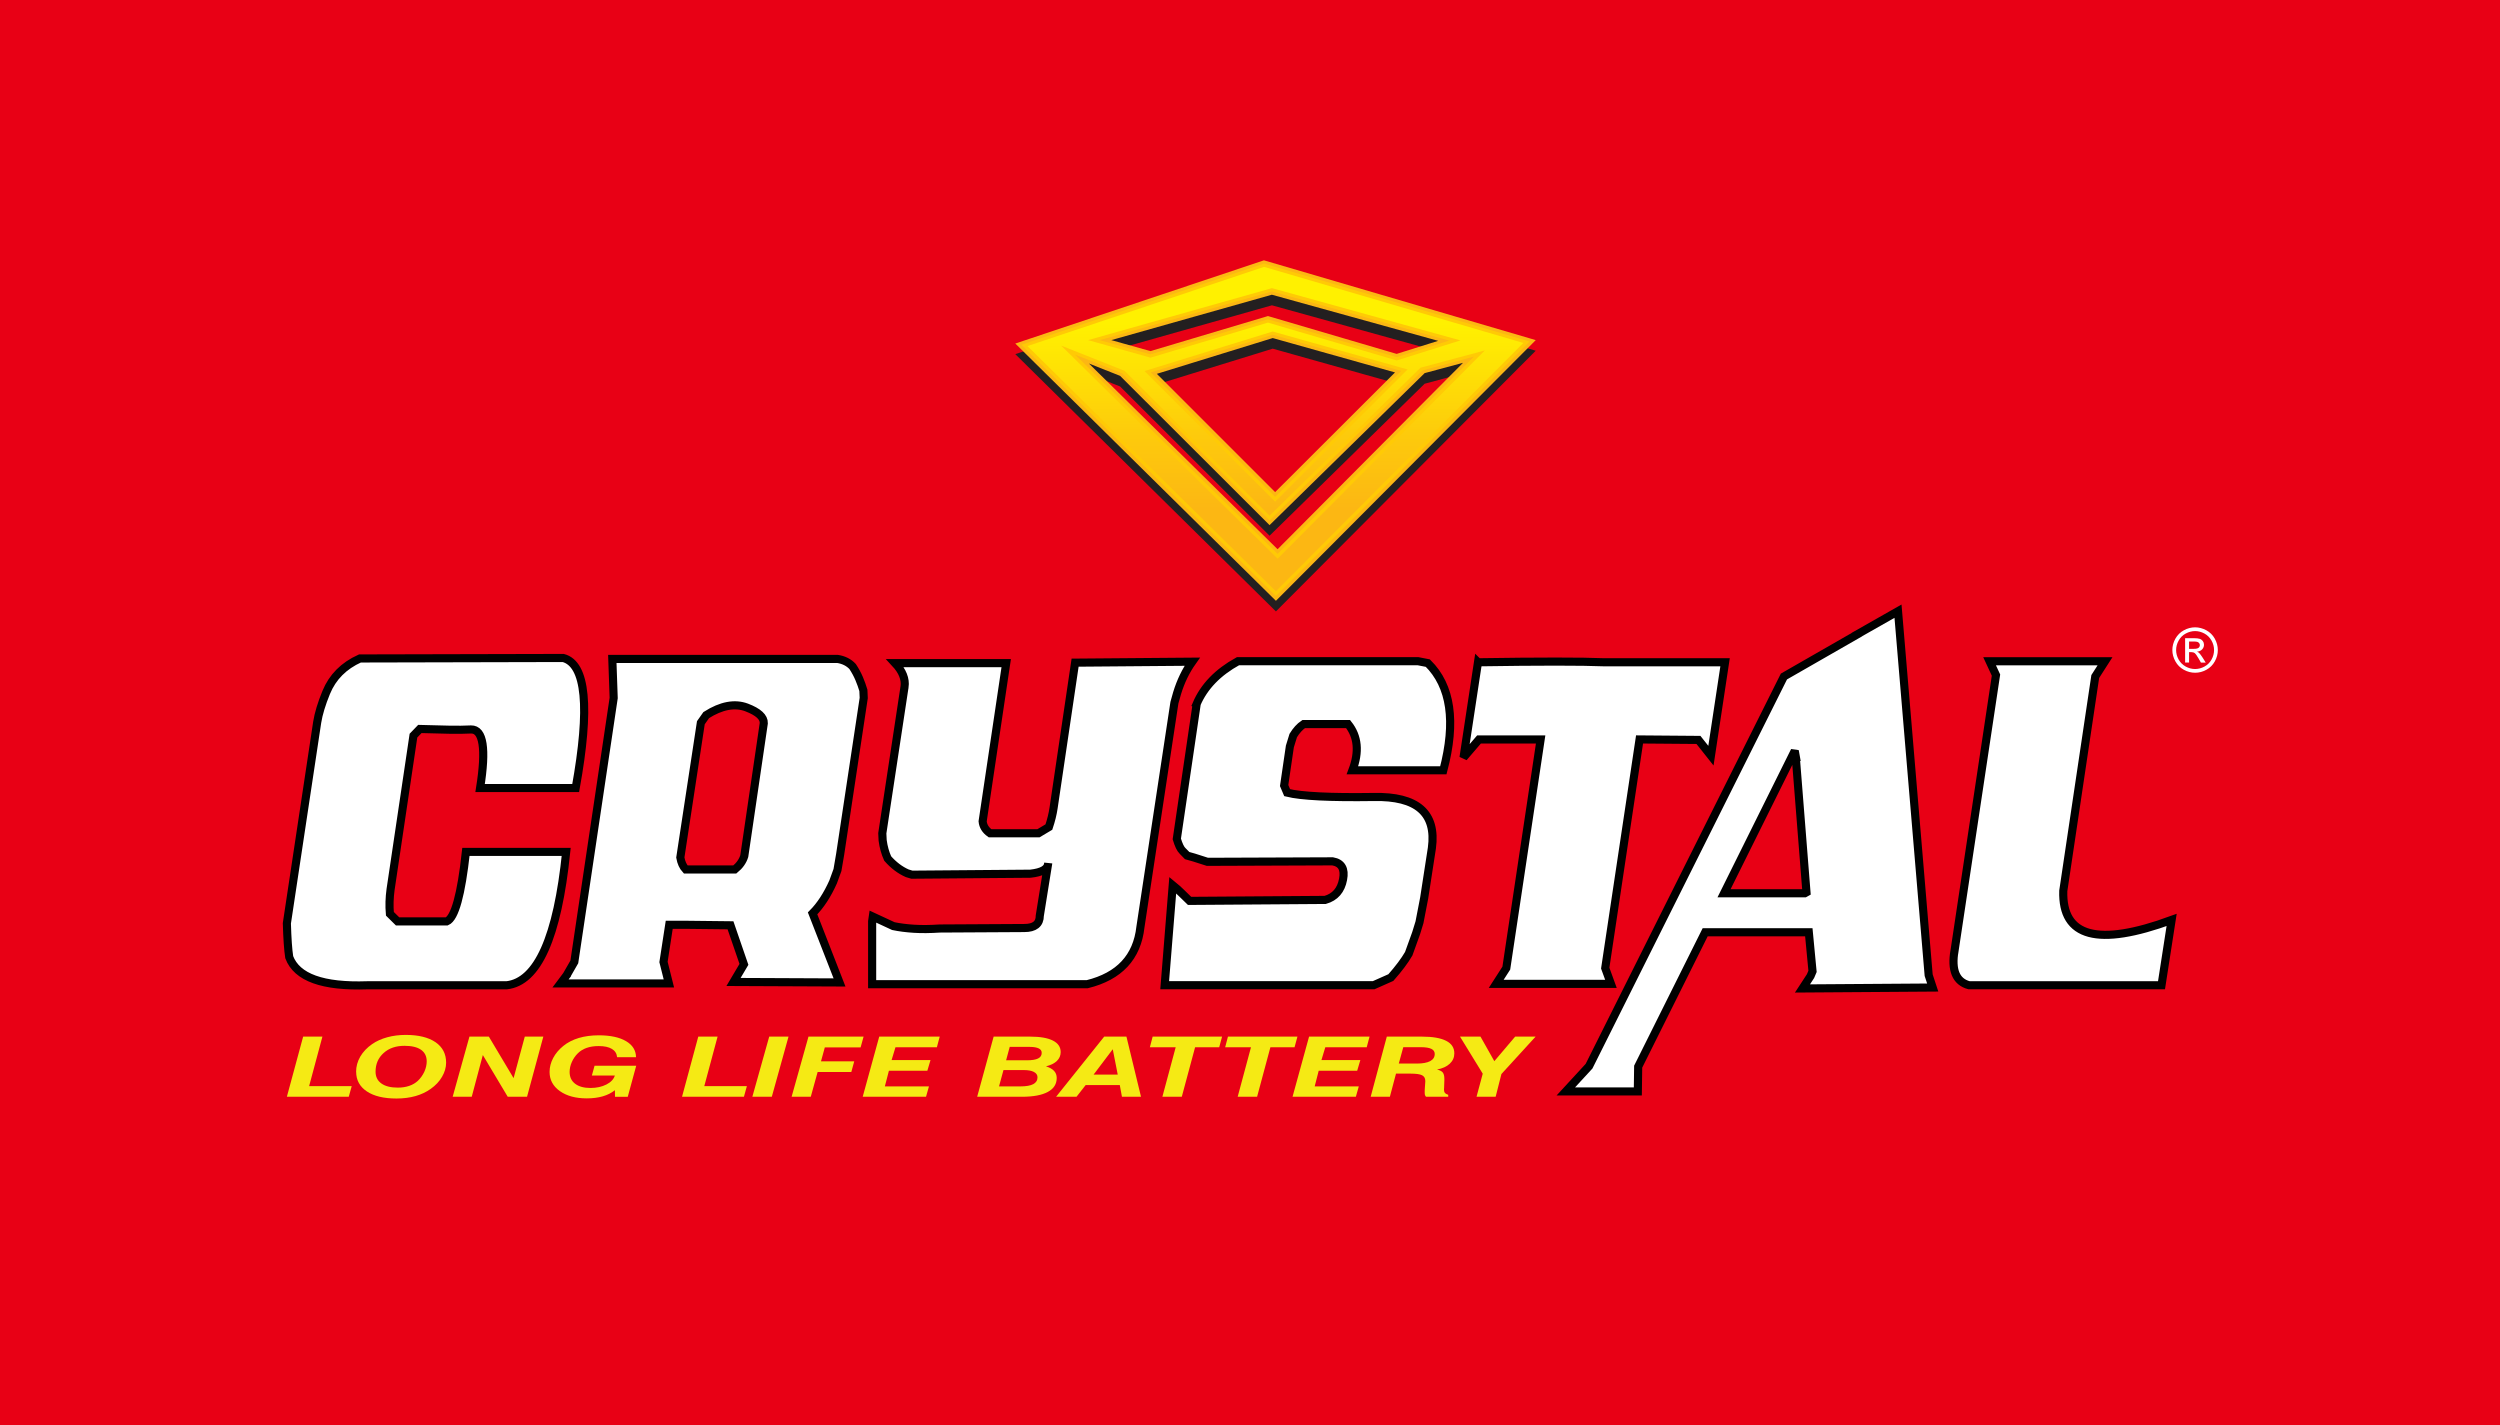 <svg xmlns="http://www.w3.org/2000/svg" xmlns:xlink="http://www.w3.org/1999/xlink" id="Layer_1" data-name="Layer 1" viewBox="0 0 511.3 291.54"><defs><style>      .cls-1 {        stroke: #000;        stroke-miterlimit: 2.61;        stroke-width: 1.66px;      }      .cls-1, .cls-2, .cls-3 {        fill: none;      }      .cls-4 {        fill: url(#linear-gradient);      }      .cls-4, .cls-5, .cls-2, .cls-6, .cls-3, .cls-7, .cls-8, .cls-9, .cls-10 {        stroke-width: 0px;      }      .cls-5 {        fill: #ffca05;      }      .cls-5, .cls-8, .cls-9 {        fill-rule: evenodd;      }      .cls-6 {        fill: #f5ea14;      }      .cls-3 {        clip-rule: evenodd;      }      .cls-7 {        fill: #fff;      }      .cls-11 {        clip-path: url(#clippath);      }      .cls-8 {        fill: #231f20;      }      .cls-9 {        fill: #fcb713;      }      .cls-10 {        fill: #e80015;      }    </style><clipPath id="clippath"><path class="cls-3" d="M260.13,58.93l-37.6,10.63,12.77,3.59,24.02-7.17,26.34,7.74,13.03-4.1-38.55-10.69ZM234.07,75.88l26.72,26.72,27.09-27.04-27.6-7.76-26.2,8.09ZM217.03,70.69l44.27,43.58,42.38-42.6-13.15,3.53-30.87,30.26-29.68-29.63-12.95-5.15ZM260.94,120.93l-50.8-50.15,48.39-16.2,53.02,15.56-50.61,50.78Z"></path></clipPath><linearGradient id="linear-gradient" x1="260.85" y1="104.06" x2="260.85" y2="66.26" gradientUnits="userSpaceOnUse"><stop offset="0" stop-color="#fcb713"></stop><stop offset=".39" stop-color="#fdca0c"></stop><stop offset="1" stop-color="#fff100"></stop></linearGradient></defs><rect class="cls-10" width="511.3" height="291.54"></rect><g><path class="cls-8" d="M260.14,62.44l-32.86,9.29,8.01,2.25,24.03-7.18,26.32,7.74,8.5-2.67-34.01-9.43ZM236.59,78.62l24.2,24.2,24.52-24.48-25.01-7.03-23.71,7.32ZM222.7,76.51l38.59,37.99,37.93-38.13-7.85,2.11-31.72,31.09-30.57-30.53-6.38-2.53ZM260.95,125.05l-53.3-52.62,50.85-17.02,55.59,16.32-53.14,53.32Z"></path><path class="cls-9" d="M260.14,60.27l-32.86,9.29,8.01,2.25,24.03-7.17,26.32,7.74,8.5-2.67-34.01-9.43ZM236.59,76.45l24.2,24.2,24.52-24.48-25.01-7.03-23.71,7.32ZM222.7,74.34l38.59,37.99,37.93-38.13-7.85,2.11-31.72,31.09-30.57-30.53-6.38-2.53ZM260.95,122.88l-53.3-52.62,50.85-17.02,55.59,16.32-53.14,53.32Z"></path><path class="cls-5" d="M260.13,59.6l-35.23,9.96,10.39,2.92,24.03-7.17,26.33,7.74,10.76-3.39-36.28-10.06ZM235.33,76.16l25.46,25.46,25.81-25.76-26.31-7.4-24.96,7.7ZM219.86,72.51l41.43,40.78,40.16-40.36-10.5,2.82-31.3,30.68-30.12-30.08-9.67-3.84ZM260.95,121.9l-52.05-51.38,49.62-16.61,54.3,15.94-51.87,52.05Z"></path><g class="cls-11"><rect class="cls-4" x="210.15" y="54.59" width="101.4" height="66.35"></rect></g><polygon class="cls-6" points="58.67 224.31 62 212.01 65.94 212.01 63.22 222.14 71.93 222.14 71.33 224.31 58.67 224.31"></polygon><path class="cls-6" d="M72.83,219.2c0-1.09.29-2.13.86-3.12.58-.98,1.39-1.83,2.43-2.55.89-.61,1.91-1.07,3.09-1.39,1.17-.32,2.43-.48,3.77-.48,2.61,0,4.64.5,6.09,1.49,1.45,1,2.17,2.39,2.17,4.18,0,.98-.28,1.94-.83,2.89-.55.95-1.32,1.77-2.31,2.47-.9.65-1.94,1.14-3.12,1.48-1.19.33-2.48.5-3.88.5-2.59,0-4.62-.48-6.08-1.46-1.45-.97-2.18-2.31-2.18-4.02M82.72,213.89c-1.76,0-3.18.49-4.27,1.48-1.09.98-1.64,2.25-1.64,3.81,0,1.04.4,1.85,1.19,2.41.79.57,1.91.85,3.37.85.85,0,1.63-.12,2.33-.36.7-.24,1.28-.59,1.77-1.04.55-.53.99-1.15,1.32-1.86.32-.71.48-1.42.48-2.12,0-1.03-.39-1.81-1.16-2.36-.77-.54-1.9-.81-3.38-.81Z"></path><polygon class="cls-6" points="92.58 224.31 96.01 212.01 99.98 212.01 105.04 220.5 107.33 212.01 111.12 212.01 107.79 224.31 103.84 224.31 98.75 215.78 96.48 224.31 92.58 224.31"></polygon><path class="cls-6" d="M125.78,224.31l-.02-1.34c-.69.55-1.51.97-2.48,1.25-.97.28-2.06.42-3.27.42-2.27,0-4.11-.5-5.51-1.49-1.4-1-2.1-2.3-2.1-3.91,0-.98.24-1.92.73-2.85.48-.92,1.18-1.75,2.07-2.47.88-.72,1.94-1.26,3.16-1.63,1.22-.36,2.59-.55,4.1-.55,2.36,0,4.22.4,5.57,1.19,1.35.79,2.03,1.89,2.05,3.28h-3.87c-.07-.74-.42-1.3-1.07-1.69-.64-.39-1.54-.58-2.7-.58-.92,0-1.73.12-2.45.37-.71.25-1.32.62-1.82,1.12-.52.52-.93,1.11-1.22,1.78-.3.67-.45,1.35-.45,2.03,0,1.03.37,1.83,1.13,2.41.75.57,1.8.86,3.13.86,1.25,0,2.34-.24,3.26-.71.92-.47,1.5-1.08,1.73-1.84h-4.7l.55-2h8.52l-1.73,6.35h-2.62Z"></path><polygon class="cls-6" points="139.49 224.31 142.81 212.01 146.76 212.01 144.04 222.14 152.75 222.14 152.15 224.31 139.49 224.31"></polygon><polygon class="cls-6" points="153.87 224.31 157.32 212.01 161.27 212.01 157.85 224.31 153.87 224.31"></polygon><polygon class="cls-6" points="161.9 224.31 165.35 212.01 176.62 212.01 176.01 214.22 168.69 214.22 167.91 217.06 174.71 217.06 174.11 219.25 167.22 219.25 165.82 224.31 161.9 224.31"></polygon><polygon class="cls-6" points="176.44 224.31 179.82 212.01 192.19 212.01 191.61 214.19 183.14 214.19 182.35 216.8 190.31 216.8 189.66 218.99 181.8 218.99 180.97 222.19 189.99 222.19 189.39 224.31 176.44 224.31"></polygon><path class="cls-6" d="M199.85,224.31l3.37-12.3h7.48c2.03,0,3.58.27,4.64.81,1.06.54,1.59,1.32,1.59,2.35,0,.71-.26,1.31-.77,1.81-.51.5-1.26.87-2.24,1.11.74.23,1.3.54,1.66.93s.54.87.54,1.44c0,1.25-.6,2.21-1.82,2.86-1.21.66-2.98.99-5.3.99h-9.15ZM205.78,216.85h4.22c1.05,0,1.82-.12,2.31-.37.5-.25.74-.63.74-1.15,0-.41-.2-.71-.61-.91-.41-.2-1.02-.31-1.83-.31h-4.1l-.74,2.74ZM204.32,222.19h4.34c1.19,0,2.08-.15,2.66-.46.58-.31.87-.78.87-1.41,0-.47-.25-.83-.74-1.09-.49-.26-1.19-.38-2.08-.38h-4.14l-.91,3.34Z"></path><path class="cls-6" d="M215.99,224.31l9.84-12.3h4.55l2.98,12.3h-3.9l-.44-2.39h-6.98l-1.87,2.39h-4.18ZM223.66,219.78h4.94l-1.02-5.19-3.92,5.19Z"></path><polygon class="cls-6" points="237.73 224.31 240.45 214.19 235.17 214.19 235.74 212.01 249.94 212.01 249.35 214.19 244.42 214.19 241.7 224.31 237.73 224.31"></polygon><polygon class="cls-6" points="253.13 224.31 255.85 214.19 250.57 214.19 251.14 212.01 265.35 212.01 264.76 214.19 259.82 214.19 257.1 224.31 253.13 224.31"></polygon><polygon class="cls-6" points="264.35 224.31 267.73 212.01 280.1 212.01 279.52 214.19 271.05 214.19 270.26 216.8 278.22 216.8 277.57 218.99 269.7 218.99 268.88 222.19 277.9 222.19 277.3 224.31 264.35 224.31"></polygon><path class="cls-6" d="M280.33,224.31l3.3-12.3h7.2c2.18,0,3.82.29,4.94.86,1.12.57,1.67,1.43,1.67,2.56,0,.83-.31,1.54-.93,2.12-.62.58-1.49.98-2.61,1.19.55.13.95.33,1.17.6.22.27.33.7.33,1.3v.34l-.05,1.47c0,.09-.02.18-.02.26,0,.08,0,.16,0,.22,0,.26.07.46.19.61.13.14.35.26.67.37v.39h-4.55c-.09-.11-.16-.22-.2-.33-.04-.11-.06-.28-.06-.49,0-.15,0-.29,0-.41,0-.13.01-.26.02-.4l.1-1.45v-.15c0-.55-.22-.93-.66-1.16-.44-.22-1.2-.33-2.29-.33h-3.04l-1.25,4.72h-3.92ZM286.08,217.52h3.69c1.2,0,2.11-.17,2.73-.5.62-.33.93-.82.93-1.47,0-.47-.24-.82-.7-1.04-.47-.23-1.2-.34-2.18-.34h-3.55l-.92,3.35Z"></path><polygon class="cls-6" points="301.98 224.31 303.25 219.59 298.6 212.01 302.79 212.01 305.62 217.03 309.88 212.01 314.06 212.01 307.07 219.66 305.89 224.31 301.98 224.31"></polygon><path class="cls-7" d="M399.75,194.39l8.47-56.32-1.31-2.83h23.61l-2,3.12-6.54,43.85c-.28,9.48,7.11,11.46,22.16,5.94l-2.07,13.35h-39.37c-2.66-.71-3.65-3.08-2.96-7.11ZM367.26,154.73l2.2,27.77-.34.19h-16.52l14.46-29.13.21,1.17ZM379.79,129.79l-14.94,8.57-39.86,79.7-4.75,5.16h14.73l.07-5.07,13.7-27.48h21.2l.76,7.99-.41.97-1.65,2.53,26.64-.19-.83-2.53-6.27-74.44-8.4,4.77ZM302.28,135.44l-2.96,19.49,3.17-3.7h12.6l-7.02,46.77-2.07,3.22h23.47l-1.17-3.22,7.02-46.77,12.05.1,2.55,3.22,2.89-19.1h-24.64c-4.73-.19-13.35-.19-25.88,0ZM244.74,144.01l-4.06,27.57c.37,1.24.76,2.05,1.17,2.44.41.39.73.71.96.97l1.38.39,2.75.88,25.61-.1c1.84.32,2.55,1.56,2.13,3.7-.41,2.21-1.63,3.61-3.65,4.19l-27.74.2c-.55-.52-1.1-1.06-1.65-1.61-.55-.55-1.15-1.09-1.79-1.61l-1.65,20.46h42.75l3.51-1.56c1.61-1.82,2.82-3.44,3.65-4.87l1.51-4.19.69-2.24.96-4.97,1.58-10.23c.96-7.14-3.01-10.62-11.91-10.43-8.9.13-14.8-.16-17.69-.88l-.62-1.46,1.17-7.99.69-2.24c.64-1.04,1.35-1.82,2.13-2.34h9.09c2.02,2.53,2.32,5.68.89,9.45h18.59c2.62-9.94,1.56-17.25-3.17-21.92l-2-.39h-36.83c-4.13,2.27-6.95,5.2-8.47,8.77ZM184.99,140.51l-4.54,29.91.07,1.46c.18,1.36.53,2.6,1.03,3.7,1.19,1.36,2.52,2.37,3.99,3.02l.96.29,24.23-.2c2.39-.26,3.6-.97,3.65-2.14l-1.72,10.72c0,1.69-1.06,2.53-3.17,2.53l-17.28.1c-1.97.13-3.74.15-5.3.05-1.56-.1-2.96-.28-4.2-.54l-4.2-1.95-.14.97v12.86h43.99c6.56-1.62,10.19-5.52,10.88-11.69l6.95-45.89.55-1.95c.73-2.4,1.77-4.55,3.1-6.43l-23.96.2-4.4,29.72c-.18,1.23-.5,2.53-.96,3.9l-2.13,1.27h-9.91c-.92-.65-1.42-1.46-1.51-2.44l4.82-32.35h-22.72c1.51,1.62,2.16,3.25,1.93,4.87ZM150.29,177.82c.96-.78,1.61-1.69,1.93-2.73l3.99-27.18c.05-1.23-1.12-2.31-3.51-3.22-2.43-.91-5.19-.39-8.26,1.56l-1.1,1.56-4.2,27.57c.18,1.04.55,1.85,1.1,2.44h10.05ZM115.95,199.36l1.51-2.63,8.05-53.98-.28-7.99h46.05c1.28.2,2.32.72,3.1,1.56.55.84,1,1.67,1.34,2.48.34.81.63,1.61.86,2.39l.07,1.56-4.82,31.96-.55,3.22-.89,2.44c-1.19,2.66-2.59,4.81-4.2,6.43l5.51,14.13-21.68-.1,2.13-3.6-2.75-7.99-8.81-.1h-3.72l-1.17,7.6,1.1,4.39h-22.16l1.31-1.75ZM66.73,141.58c-.96,2.34-1.58,4.39-1.86,6.14l-6.2,41.12c.09,3.12.25,5.42.48,6.92,1.56,4.16,6.88,6.07,15.97,5.75h28.5c6.33-.71,10.39-9.81,12.18-27.28h-20.51c-.96,8.77-2.27,13.51-3.92,14.22h-10.05l-1.58-1.56c-.14-1.62-.09-3.28.14-4.97l4.68-31.47,1.31-1.36c2.25.06,4.23.11,5.95.15,1.72.03,3.22.02,4.51-.05,2.52-.06,3.14,3.93,1.86,11.98h19.55c2.98-16.5,2.13-25.37-2.55-26.6l-41.58.1c-3.3,1.49-5.6,3.8-6.88,6.92Z"></path><path class="cls-1" d="M399.75,194.39l8.47-56.32-1.31-2.83h23.61l-2,3.12-6.54,43.85c-.28,9.48,7.11,11.46,22.16,5.94l-2.07,13.35h-39.37c-2.66-.71-3.65-3.08-2.96-7.11ZM367.26,154.73l2.2,27.77-.34.19h-16.52l14.46-29.13.21,1.17ZM379.79,129.79l-14.94,8.57-39.86,79.7-4.75,5.16h14.73l.07-5.07,13.7-27.48h21.2l.76,7.99-.41.97-1.65,2.53,26.64-.19-.83-2.53-6.27-74.44-8.4,4.77ZM302.28,135.44l-2.96,19.49,3.17-3.7h12.6l-7.02,46.77-2.07,3.22h23.47l-1.17-3.22,7.02-46.77,12.05.1,2.55,3.22,2.89-19.1h-24.64c-4.73-.19-13.35-.19-25.88,0ZM244.74,144.01l-4.06,27.57c.37,1.24.76,2.05,1.17,2.44.41.39.73.71.96.97l1.38.39,2.75.88,25.61-.1c1.84.32,2.55,1.56,2.13,3.7-.41,2.21-1.63,3.61-3.65,4.19l-27.74.2c-.55-.52-1.1-1.06-1.65-1.61-.55-.55-1.15-1.09-1.79-1.61l-1.65,20.46h42.75l3.51-1.56c1.61-1.82,2.82-3.44,3.65-4.87l1.51-4.19.69-2.24.96-4.97,1.58-10.23c.96-7.14-3.01-10.62-11.91-10.43-8.9.13-14.8-.16-17.69-.88l-.62-1.46,1.17-7.99.69-2.24c.64-1.04,1.35-1.82,2.13-2.34h9.09c2.02,2.53,2.32,5.68.89,9.45h18.59c2.62-9.94,1.56-17.25-3.17-21.92l-2-.39h-36.83c-4.13,2.27-6.95,5.2-8.47,8.77ZM184.99,140.51l-4.54,29.91.07,1.46c.18,1.36.53,2.6,1.03,3.7,1.19,1.36,2.52,2.37,3.99,3.02l.96.29,24.23-.2c2.39-.26,3.6-.97,3.65-2.14l-1.72,10.72c0,1.69-1.06,2.53-3.17,2.53l-17.28.1c-1.97.13-3.74.15-5.3.05-1.56-.1-2.96-.28-4.2-.54l-4.2-1.95-.14.97v12.86h43.99c6.56-1.62,10.19-5.52,10.88-11.69l6.95-45.89.55-1.95c.73-2.4,1.77-4.55,3.1-6.43l-23.96.2-4.4,29.72c-.18,1.23-.5,2.53-.96,3.9l-2.13,1.27h-9.91c-.92-.65-1.42-1.46-1.51-2.44l4.82-32.35h-22.72c1.51,1.62,2.16,3.25,1.93,4.87ZM150.29,177.82c.96-.78,1.61-1.69,1.93-2.73l3.99-27.18c.05-1.23-1.12-2.31-3.51-3.22-2.43-.91-5.19-.39-8.26,1.56l-1.1,1.56-4.2,27.57c.18,1.04.55,1.85,1.1,2.44h10.05ZM115.95,199.36l1.51-2.63,8.05-53.98-.28-7.99h46.05c1.28.2,2.32.72,3.1,1.56.55.84,1,1.67,1.34,2.48.34.81.63,1.61.86,2.39l.07,1.56-4.82,31.96-.55,3.22-.89,2.44c-1.19,2.66-2.59,4.81-4.2,6.43l5.51,14.13-21.68-.1,2.13-3.6-2.75-7.99-8.81-.1h-3.72l-1.17,7.6,1.1,4.39h-22.16l1.31-1.75ZM66.73,141.58c-.96,2.34-1.58,4.39-1.86,6.14l-6.2,41.12c.09,3.12.25,5.42.48,6.92,1.56,4.16,6.88,6.07,15.97,5.75h28.5c6.33-.71,10.39-9.81,12.18-27.28h-20.51c-.96,8.77-2.27,13.51-3.92,14.22h-10.05l-1.58-1.56c-.14-1.62-.09-3.28.14-4.97l4.68-31.47,1.31-1.36c2.25.06,4.23.11,5.95.15,1.72.03,3.22.02,4.51-.05,2.52-.06,3.14,3.93,1.86,11.98h19.55c2.98-16.5,2.13-25.37-2.55-26.6l-41.58.1c-3.3,1.49-5.6,3.8-6.88,6.92Z"></path><path class="cls-7" d="M447.71,132.7h.98c.47,0,.79-.07.96-.21.17-.14.26-.32.26-.55,0-.15-.04-.28-.13-.39-.08-.12-.2-.2-.34-.26-.15-.06-.42-.09-.81-.09h-.92v1.5ZM446.9,135.52v-5h1.72c.59,0,1.01.05,1.28.14.27.09.47.25.63.48.16.23.23.47.23.73,0,.36-.13.68-.39.95-.26.27-.61.42-1.04.46.18.07.32.16.43.26.2.2.45.53.74.99l.61.98h-.98l-.45-.79c-.35-.62-.63-1.01-.85-1.17-.15-.11-.36-.17-.65-.17h-.47v2.12h-.81ZM448.94,129.07c-.65,0-1.29.17-1.91.5-.62.33-1.1.81-1.45,1.44-.35.62-.52,1.27-.52,1.94s.17,1.31.51,1.93c.34.61.82,1.09,1.44,1.44.62.34,1.26.51,1.93.51s1.31-.17,1.93-.51c.62-.34,1.1-.82,1.44-1.44.34-.61.51-1.26.51-1.93s-.17-1.32-.52-1.94c-.35-.62-.83-1.1-1.45-1.44-.62-.33-1.26-.5-1.9-.5ZM448.94,128.3c.78,0,1.54.2,2.29.6.74.4,1.32.97,1.74,1.72.41.75.62,1.53.62,2.33s-.2,1.57-.61,2.31c-.41.74-.98,1.31-1.72,1.72-.74.41-1.51.61-2.31.61s-1.58-.2-2.32-.61c-.74-.41-1.31-.98-1.72-1.72-.41-.74-.62-1.51-.62-2.31s.21-1.59.62-2.33c.42-.74,1-1.32,1.74-1.72.74-.4,1.51-.6,2.29-.6Z"></path><rect class="cls-2" x="32.86" y="30.12" width="440.46" height="220.65"></rect></g></svg>